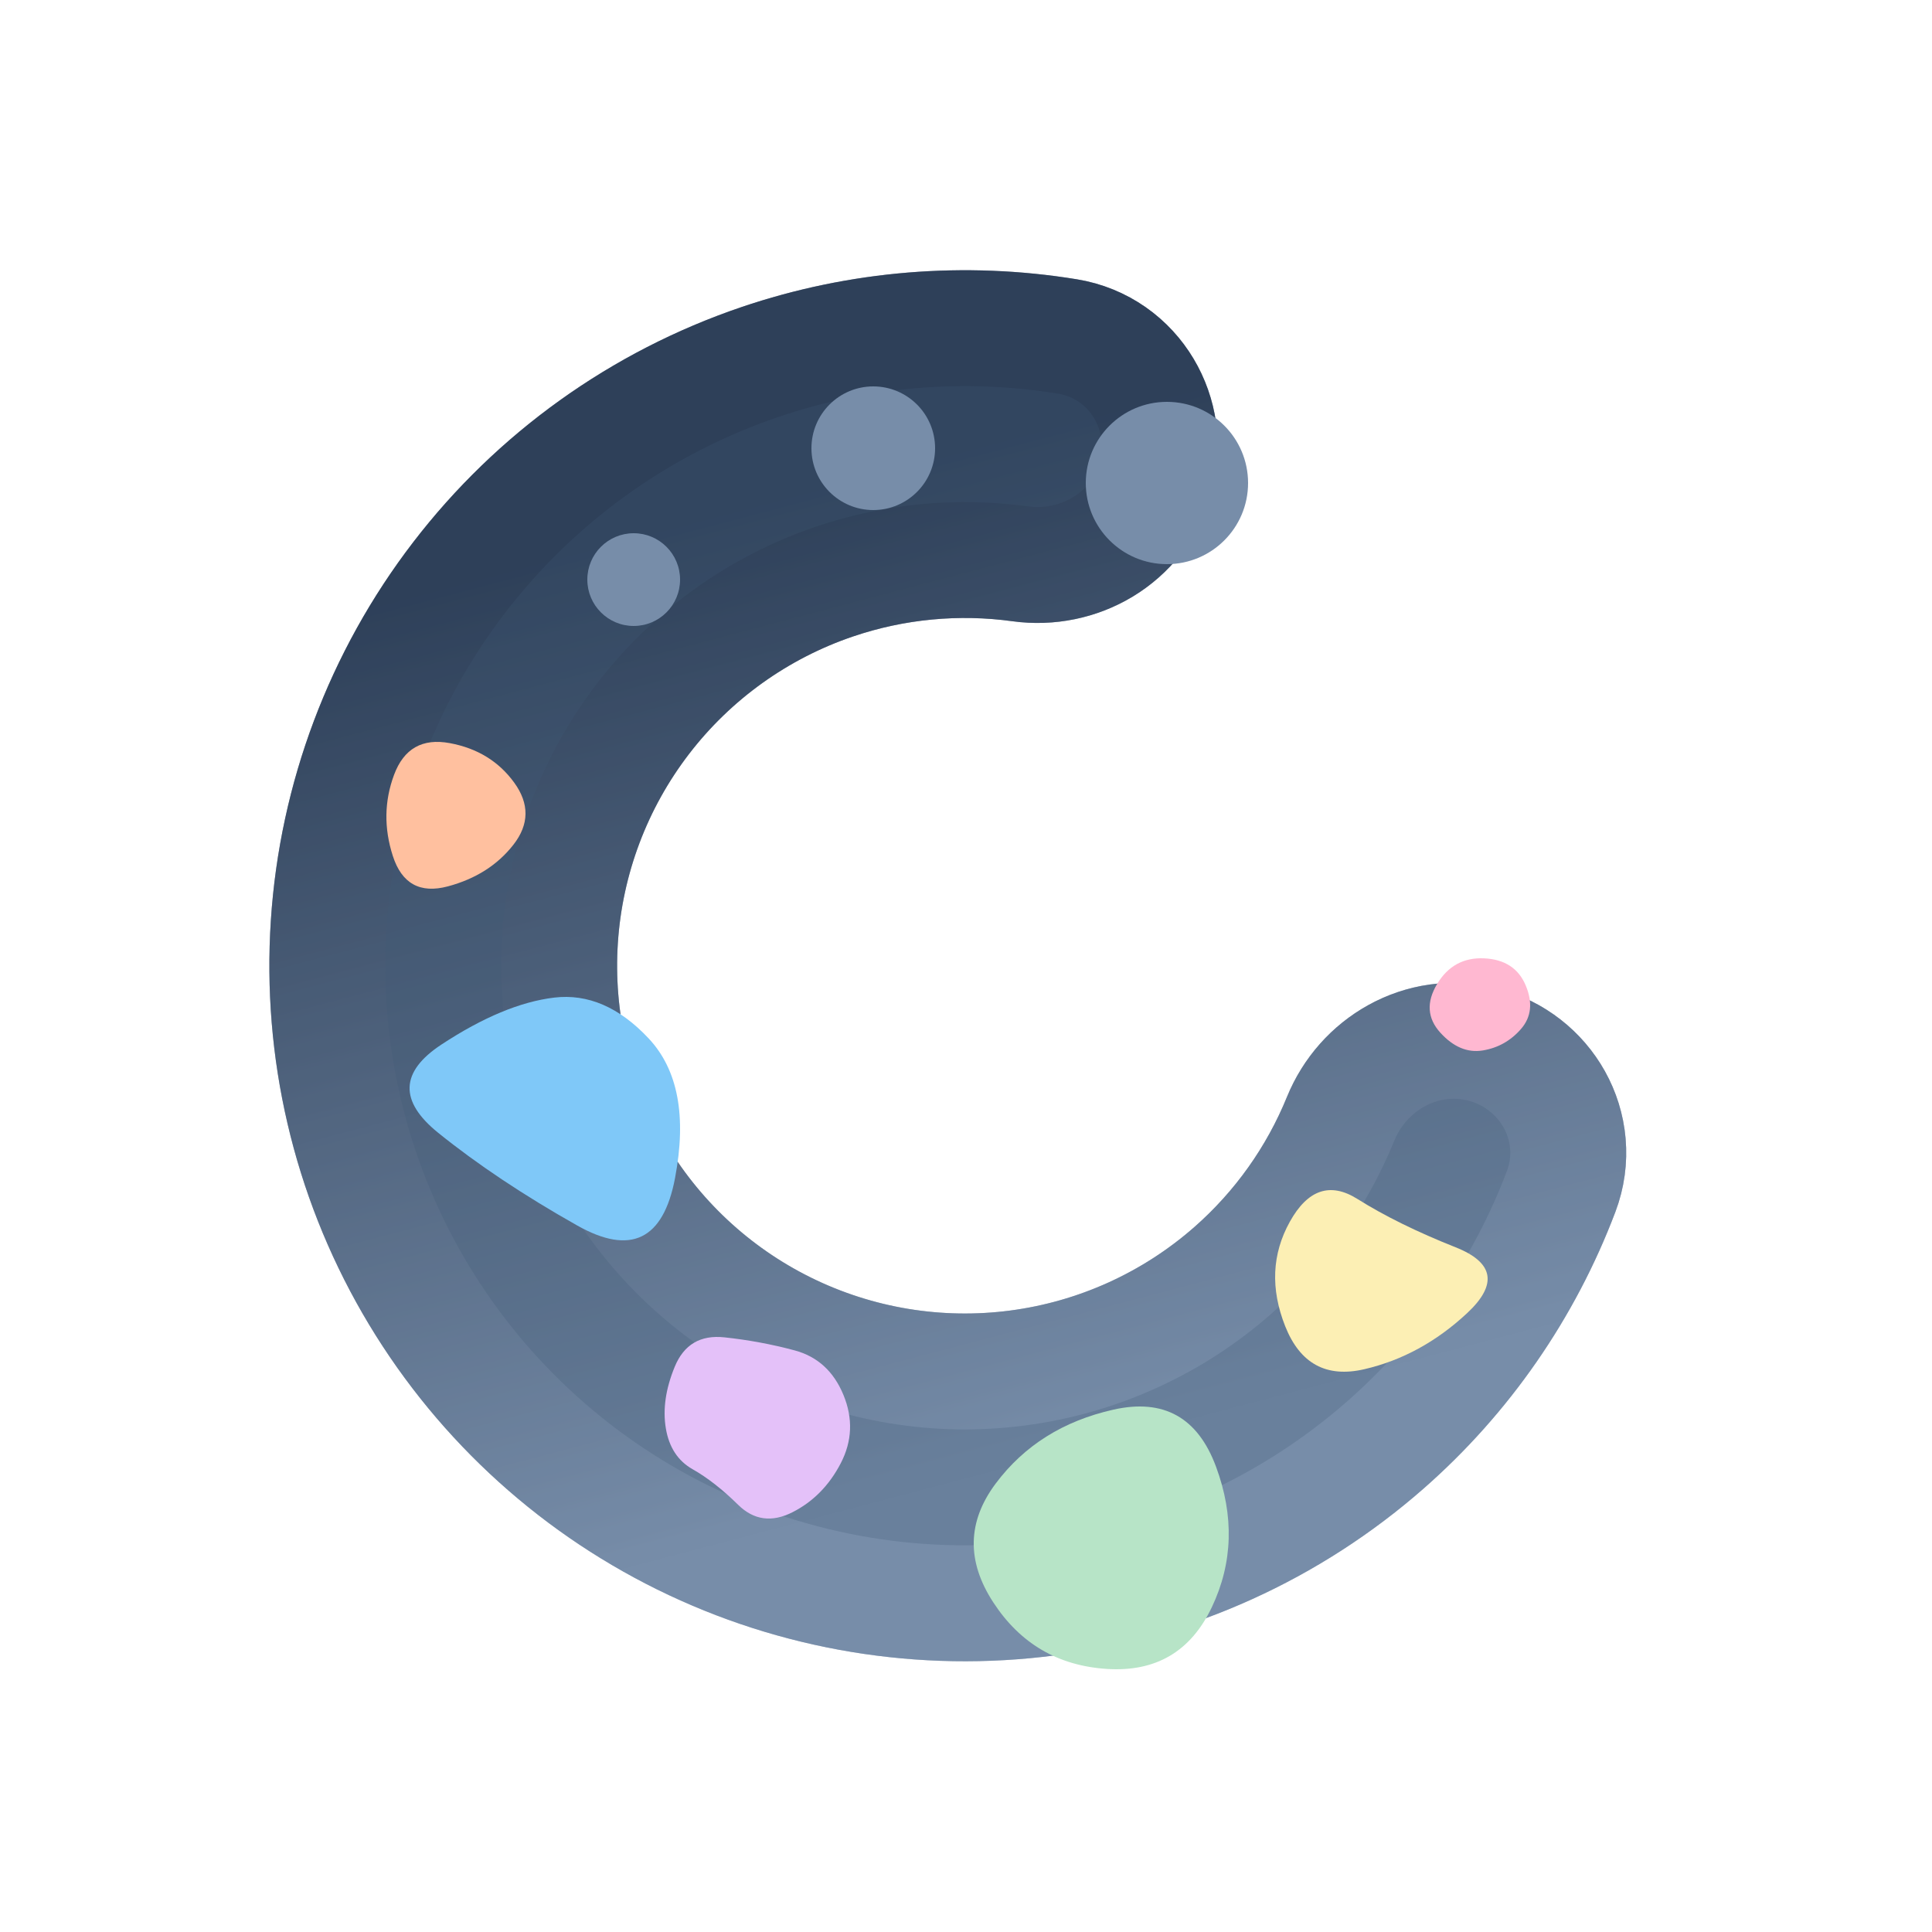 <svg width="500" height="500" viewBox="0 0 500 500" fill="none" xmlns="http://www.w3.org/2000/svg">
<g id="Rich visual effects">
<g id="Spiral">
<g id="Vector" filter="url(#filter0_f_343_300)">
<path d="M284.652 119.534C286.796 111.532 282.051 103.228 273.875 101.893C249.697 97.946 224.838 99.971 201.496 107.894C173.403 117.431 148.769 135.083 130.709 158.62C112.648 182.156 101.973 210.52 100.033 240.124C98.093 269.727 104.974 299.241 119.808 324.934C134.642 350.627 156.761 371.343 183.368 384.465C209.976 397.586 239.877 402.523 269.291 398.651C298.704 394.778 326.309 382.271 348.614 362.71C367.147 346.457 381.329 325.941 390.001 303.028C392.933 295.28 388.114 287.019 380.112 284.875C372.11 282.73 363.971 287.529 360.846 295.201C353.838 312.406 342.903 327.816 328.833 340.155C310.989 355.804 288.906 365.809 265.375 368.907C241.844 372.005 217.923 368.056 196.637 357.559C175.351 347.062 157.656 330.488 145.789 309.934C133.922 289.38 128.416 265.769 129.969 242.086C131.521 218.403 140.061 195.712 154.509 176.883C168.958 158.053 188.665 143.931 211.139 136.302C228.859 130.287 247.673 128.522 266.076 131.055C274.283 132.185 282.508 127.536 284.652 119.534Z" fill="#415A77"/>
<path d="M284.652 119.534C286.796 111.532 282.051 103.228 273.875 101.893C249.697 97.946 224.838 99.971 201.496 107.894C173.403 117.431 148.769 135.083 130.709 158.62C112.648 182.156 101.973 210.52 100.033 240.124C98.093 269.727 104.974 299.241 119.808 324.934C134.642 350.627 156.761 371.343 183.368 384.465C209.976 397.586 239.877 402.523 269.291 398.651C298.704 394.778 326.309 382.271 348.614 362.71C367.147 346.457 381.329 325.941 390.001 303.028C392.933 295.28 388.114 287.019 380.112 284.875C372.11 282.73 363.971 287.529 360.846 295.201C353.838 312.406 342.903 327.816 328.833 340.155C310.989 355.804 288.906 365.809 265.375 368.907C241.844 372.005 217.923 368.056 196.637 357.559C175.351 347.062 157.656 330.488 145.789 309.934C133.922 289.38 128.416 265.769 129.969 242.086C131.521 218.403 140.061 195.712 154.509 176.883C168.958 158.053 188.665 143.931 211.139 136.302C228.859 130.287 247.673 128.522 266.076 131.055C274.283 132.185 282.508 127.536 284.652 119.534Z" stroke="url(#paint0_linear_343_300)" stroke-width="60"/>
</g>
<path id="Vector_2" opacity="0.5" d="M284.652 119.534C286.796 111.532 282.051 103.228 273.875 101.893C249.697 97.946 224.838 99.971 201.496 107.894C173.403 117.431 148.769 135.083 130.709 158.62C112.648 182.156 101.973 210.52 100.033 240.124C98.093 269.727 104.974 299.241 119.808 324.934C134.642 350.627 156.761 371.343 183.368 384.465C209.976 397.586 239.877 402.523 269.291 398.651C298.704 394.778 326.309 382.271 348.614 362.71C367.147 346.457 381.329 325.941 390.001 303.028C392.933 295.28 388.114 287.019 380.112 284.875C372.11 282.73 363.971 287.529 360.846 295.201C353.838 312.406 342.903 327.816 328.833 340.155C310.989 355.804 288.906 365.809 265.375 368.907C241.844 372.005 217.923 368.056 196.637 357.559C175.351 347.062 157.656 330.488 145.789 309.934C133.922 289.38 128.416 265.769 129.969 242.086C131.521 218.403 140.061 195.712 154.509 176.883C168.958 158.053 188.665 143.931 211.139 136.302C228.859 130.287 247.673 128.522 266.076 131.055C274.283 132.185 282.508 127.536 284.652 119.534Z" fill="#415A77" stroke="url(#paint1_linear_343_300)" stroke-width="60"/>
</g>
<g id="Sphere">
<g id="Vector_3" filter="url(#filter1_i_343_300)">
<path d="M302 146C313.598 146 323 136.598 323 125C323 113.402 313.598 104 302 104C290.402 104 281 113.402 281 125C281 136.598 290.402 146 302 146Z" fill="#778DA9"/>
</g>
<g id="Vector_4" filter="url(#filter2_i_343_300)">
<path d="M226 132C234.837 132 242 124.837 242 116C242 107.163 234.837 100 226 100C217.163 100 210 107.163 210 116C210 124.837 217.163 132 226 132Z" fill="#778DA9"/>
</g>
<g id="Vector_5" filter="url(#filter3_i_343_300)">
<path d="M164 162C170.627 162 176 156.627 176 150C176 143.373 170.627 138 164 138C157.373 138 152 143.373 152 150C152 156.627 157.373 162 164 162Z" fill="#778DA9"/>
</g>
</g>
<g id="Moving_Blob">
<g id="Vector_6" filter="url(#filter4_i_343_300)">
<path d="M393.636 266.296C390.965 269.363 387.661 271.217 383.725 271.858C379.789 272.499 376.134 270.966 372.76 267.258C369.387 263.549 369.105 259.353 371.917 254.669C374.728 249.985 378.791 247.768 384.105 248.019C389.419 248.27 393.003 250.612 394.859 255.045C396.715 259.479 396.307 263.229 393.636 266.296Z" fill="#FFB8D1"/>
</g>
<g id="Vector_7" filter="url(#filter5_i_343_300)">
<path d="M379.701 339.83C371.754 347.242 362.879 352.083 353.076 354.353C343.274 356.623 336.452 352.918 332.611 343.236C328.77 333.554 329.167 324.54 333.803 316.193C338.439 307.847 344.268 305.877 351.288 310.284C358.309 314.691 366.786 318.864 376.721 322.804C386.656 326.743 387.649 332.419 379.701 339.83Z" fill="#FCEFB4"/>
</g>
<g id="Vector_8" filter="url(#filter6_i_343_300)">
<path d="M313.628 415.93C308.185 427.398 299.14 432.728 286.493 431.92C273.846 431.113 264.041 425.379 257.077 414.719C250.113 404.058 250.313 393.802 257.677 383.949C265.041 374.097 275.207 367.717 288.174 364.809C301.141 361.902 309.986 366.828 314.709 379.588C319.432 392.348 319.071 404.462 313.628 415.93Z" fill="#B7E4C7"/>
</g>
<g id="Vector_9" filter="url(#filter7_i_343_300)">
<path d="M217.58 378.7C214.604 384.427 210.447 388.645 205.11 391.355C199.773 394.065 195.077 393.426 191.023 389.438C186.969 385.45 183.043 382.382 179.246 380.234C175.448 378.087 173.139 374.559 172.318 369.65C171.497 364.741 172.267 359.424 174.627 353.697C176.988 347.97 181.273 345.439 187.482 346.104C193.692 346.768 199.747 347.893 205.649 349.478C211.55 351.063 215.758 354.898 218.273 360.983C220.787 367.068 220.556 372.973 217.58 378.7Z" fill="#E4C1F9"/>
</g>
<g id="Vector_10" filter="url(#filter8_i_343_300)">
<path d="M174.7 304.878C171.666 320.872 163.227 324.966 149.384 317.159C135.541 309.352 123.547 301.355 113.401 293.168C103.256 284.98 103.541 277.364 114.255 270.319C124.969 263.273 134.688 259.227 143.411 258.18C152.134 257.133 160.288 260.655 167.873 268.748C175.458 276.84 177.734 288.883 174.7 304.878Z" fill="#7FC8F8"/>
</g>
<g id="Vector_11" filter="url(#filter9_i_343_300)">
<path d="M132.868 218.617C128.758 223.875 123.107 227.466 115.914 229.39C108.722 231.314 103.969 228.685 101.657 221.503C99.345 214.32 99.452 207.33 101.978 200.533C104.504 193.735 109.321 190.999 116.428 192.324C123.535 193.65 129.079 197.048 133.061 202.521C137.043 207.993 136.979 213.358 132.868 218.617Z" fill="#FFC09F"/>
</g>
</g>
</g>
<defs>
<filter id="filter0_f_343_300" x="39.712" y="39.934" width="411.242" height="420" filterUnits="userSpaceOnUse" color-interpolation-filters="sRGB">
<feFlood flood-opacity="0" result="BackgroundImageFix"/>
<feBlend mode="normal" in="SourceGraphic" in2="BackgroundImageFix" result="shape"/>
<feGaussianBlur stdDeviation="15" result="effect1_foregroundBlur_343_300"/>
</filter>
<filter id="filter1_i_343_300" x="281" y="104" width="42" height="42" filterUnits="userSpaceOnUse" color-interpolation-filters="sRGB">
<feFlood flood-opacity="0" result="BackgroundImageFix"/>
<feBlend mode="normal" in="SourceGraphic" in2="BackgroundImageFix" result="shape"/>
<feColorMatrix in="SourceAlpha" type="matrix" values="0 0 0 0 0 0 0 0 0 0 0 0 0 0 0 0 0 0 127 0" result="hardAlpha"/>
<feOffset/>
<feGaussianBlur stdDeviation="10"/>
<feComposite in2="hardAlpha" operator="arithmetic" k2="-1" k3="1"/>
<feColorMatrix type="matrix" values="0 0 0 0 0.776 0 0 0 0 0.8 0 0 0 0 0.816 0 0 0 1 0"/>
<feBlend mode="normal" in2="shape" result="effect1_innerShadow_343_300"/>
</filter>
<filter id="filter2_i_343_300" x="210" y="100" width="32" height="32" filterUnits="userSpaceOnUse" color-interpolation-filters="sRGB">
<feFlood flood-opacity="0" result="BackgroundImageFix"/>
<feBlend mode="normal" in="SourceGraphic" in2="BackgroundImageFix" result="shape"/>
<feColorMatrix in="SourceAlpha" type="matrix" values="0 0 0 0 0 0 0 0 0 0 0 0 0 0 0 0 0 0 127 0" result="hardAlpha"/>
<feOffset/>
<feGaussianBlur stdDeviation="8"/>
<feComposite in2="hardAlpha" operator="arithmetic" k2="-1" k3="1"/>
<feColorMatrix type="matrix" values="0 0 0 0 0.776 0 0 0 0 0.8 0 0 0 0 0.816 0 0 0 1 0"/>
<feBlend mode="normal" in2="shape" result="effect1_innerShadow_343_300"/>
</filter>
<filter id="filter3_i_343_300" x="152" y="138" width="24" height="24" filterUnits="userSpaceOnUse" color-interpolation-filters="sRGB">
<feFlood flood-opacity="0" result="BackgroundImageFix"/>
<feBlend mode="normal" in="SourceGraphic" in2="BackgroundImageFix" result="shape"/>
<feColorMatrix in="SourceAlpha" type="matrix" values="0 0 0 0 0 0 0 0 0 0 0 0 0 0 0 0 0 0 127 0" result="hardAlpha"/>
<feOffset/>
<feGaussianBlur stdDeviation="6"/>
<feComposite in2="hardAlpha" operator="arithmetic" k2="-1" k3="1"/>
<feColorMatrix type="matrix" values="0 0 0 0 0.776 0 0 0 0 0.8 0 0 0 0 0.816 0 0 0 1 0"/>
<feBlend mode="normal" in2="shape" result="effect1_innerShadow_343_300"/>
</filter>
<filter id="filter4_i_343_300" x="370" y="248" width="26" height="24" filterUnits="userSpaceOnUse" color-interpolation-filters="sRGB">
<feFlood flood-opacity="0" result="BackgroundImageFix"/>
<feBlend mode="normal" in="SourceGraphic" in2="BackgroundImageFix" result="shape"/>
<feColorMatrix in="SourceAlpha" type="matrix" values="0 0 0 0 0 0 0 0 0 0 0 0 0 0 0 0 0 0 127 0" result="hardAlpha"/>
<feOffset/>
<feGaussianBlur stdDeviation="5"/>
<feComposite in2="hardAlpha" operator="arithmetic" k2="-1" k3="1"/>
<feColorMatrix type="matrix" values="0 0 0 0 0.961 0 0 0 0 0.961 0 0 0 0 0.949 0 0 0 0.8 0"/>
<feBlend mode="normal" in2="shape" result="effect1_innerShadow_343_300"/>
</filter>
<filter id="filter5_i_343_300" x="330" y="308" width="55" height="47" filterUnits="userSpaceOnUse" color-interpolation-filters="sRGB">
<feFlood flood-opacity="0" result="BackgroundImageFix"/>
<feBlend mode="normal" in="SourceGraphic" in2="BackgroundImageFix" result="shape"/>
<feColorMatrix in="SourceAlpha" type="matrix" values="0 0 0 0 0 0 0 0 0 0 0 0 0 0 0 0 0 0 127 0" result="hardAlpha"/>
<feOffset/>
<feGaussianBlur stdDeviation="6"/>
<feComposite in2="hardAlpha" operator="arithmetic" k2="-1" k3="1"/>
<feColorMatrix type="matrix" values="0 0 0 0 0.961 0 0 0 0 0.961 0 0 0 0 0.949 0 0 0 0.8 0"/>
<feBlend mode="normal" in2="shape" result="effect1_innerShadow_343_300"/>
</filter>
<filter id="filter6_i_343_300" x="252" y="364" width="66" height="68" filterUnits="userSpaceOnUse" color-interpolation-filters="sRGB">
<feFlood flood-opacity="0" result="BackgroundImageFix"/>
<feBlend mode="normal" in="SourceGraphic" in2="BackgroundImageFix" result="shape"/>
<feColorMatrix in="SourceAlpha" type="matrix" values="0 0 0 0 0 0 0 0 0 0 0 0 0 0 0 0 0 0 127 0" result="hardAlpha"/>
<feOffset/>
<feGaussianBlur stdDeviation="8"/>
<feComposite in2="hardAlpha" operator="arithmetic" k2="-1" k3="1"/>
<feColorMatrix type="matrix" values="0 0 0 0 0.961 0 0 0 0 0.961 0 0 0 0 0.949 0 0 0 0.8 0"/>
<feBlend mode="normal" in2="shape" result="effect1_innerShadow_343_300"/>
</filter>
<filter id="filter7_i_343_300" x="172" y="346" width="48" height="47" filterUnits="userSpaceOnUse" color-interpolation-filters="sRGB">
<feFlood flood-opacity="0" result="BackgroundImageFix"/>
<feBlend mode="normal" in="SourceGraphic" in2="BackgroundImageFix" result="shape"/>
<feColorMatrix in="SourceAlpha" type="matrix" values="0 0 0 0 0 0 0 0 0 0 0 0 0 0 0 0 0 0 127 0" result="hardAlpha"/>
<feOffset/>
<feGaussianBlur stdDeviation="6"/>
<feComposite in2="hardAlpha" operator="arithmetic" k2="-1" k3="1"/>
<feColorMatrix type="matrix" values="0 0 0 0 0.961 0 0 0 0 0.961 0 0 0 0 0.949 0 0 0 0.8 0"/>
<feBlend mode="normal" in2="shape" result="effect1_innerShadow_343_300"/>
</filter>
<filter id="filter8_i_343_300" x="106" y="258" width="70" height="63" filterUnits="userSpaceOnUse" color-interpolation-filters="sRGB">
<feFlood flood-opacity="0" result="BackgroundImageFix"/>
<feBlend mode="normal" in="SourceGraphic" in2="BackgroundImageFix" result="shape"/>
<feColorMatrix in="SourceAlpha" type="matrix" values="0 0 0 0 0 0 0 0 0 0 0 0 0 0 0 0 0 0 127 0" result="hardAlpha"/>
<feOffset/>
<feGaussianBlur stdDeviation="8"/>
<feComposite in2="hardAlpha" operator="arithmetic" k2="-1" k3="1"/>
<feColorMatrix type="matrix" values="0 0 0 0 0.961 0 0 0 0 0.961 0 0 0 0 0.949 0 0 0 0.8 0"/>
<feBlend mode="normal" in2="shape" result="effect1_innerShadow_343_300"/>
</filter>
<filter id="filter9_i_343_300" x="100" y="192" width="36" height="38" filterUnits="userSpaceOnUse" color-interpolation-filters="sRGB">
<feFlood flood-opacity="0" result="BackgroundImageFix"/>
<feBlend mode="normal" in="SourceGraphic" in2="BackgroundImageFix" result="shape"/>
<feColorMatrix in="SourceAlpha" type="matrix" values="0 0 0 0 0 0 0 0 0 0 0 0 0 0 0 0 0 0 127 0" result="hardAlpha"/>
<feOffset/>
<feGaussianBlur stdDeviation="5"/>
<feComposite in2="hardAlpha" operator="arithmetic" k2="-1" k3="1"/>
<feColorMatrix type="matrix" values="0 0 0 0 0.961 0 0 0 0 0.961 0 0 0 0 0.949 0 0 0 0.8 0"/>
<feBlend mode="normal" in2="shape" result="effect1_innerShadow_343_300"/>
</filter>
<linearGradient id="paint0_linear_343_300" x1="288.535" y1="105.045" x2="354.5" y2="355" gradientUnits="userSpaceOnUse">
<stop stop-color="#2E4059"/>
<stop offset="1" stop-color="#778DA9"/>
</linearGradient>
<linearGradient id="paint1_linear_343_300" x1="288.535" y1="105.045" x2="354.5" y2="355" gradientUnits="userSpaceOnUse">
<stop stop-color="#2E4059"/>
<stop offset="1" stop-color="#778DA9"/>
</linearGradient>
</defs>
</svg>
